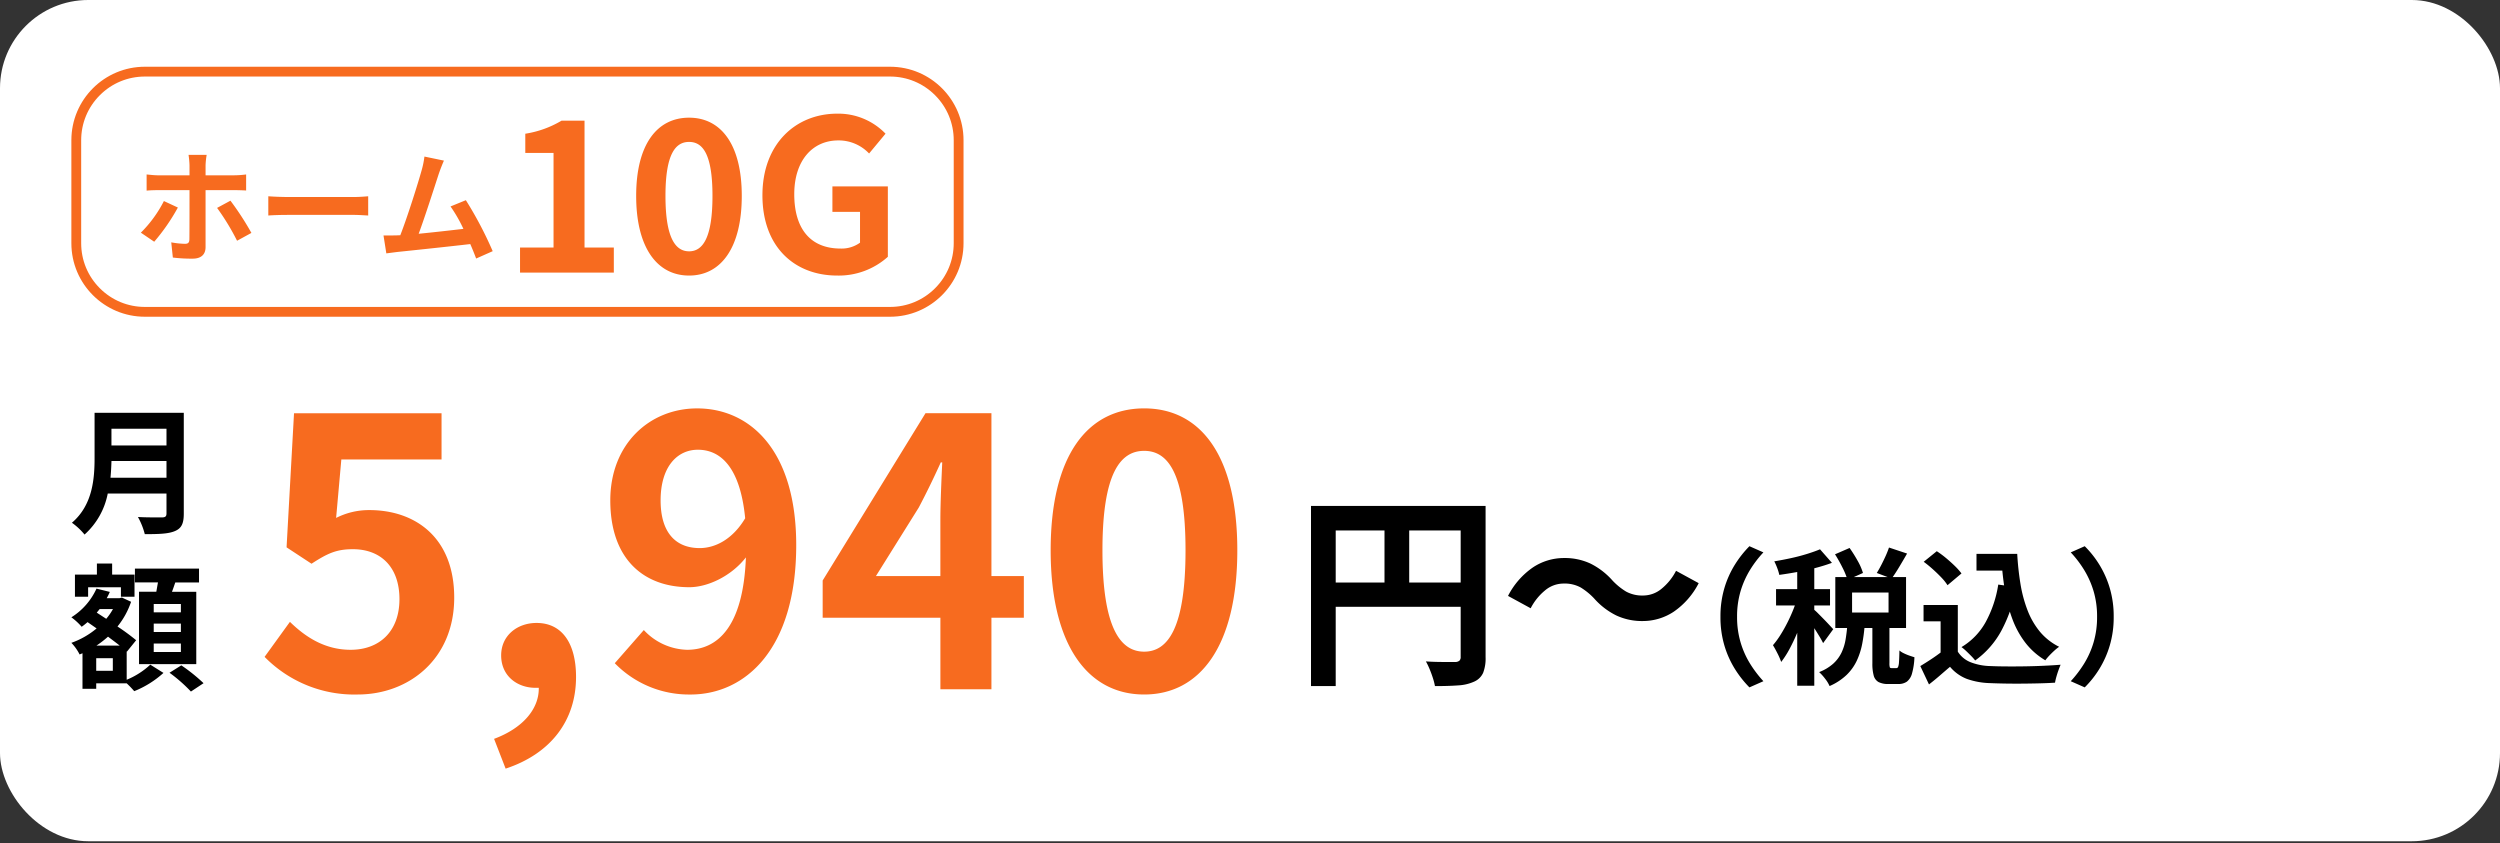 <svg xmlns="http://www.w3.org/2000/svg" xmlns:xlink="http://www.w3.org/1999/xlink" width="510" height="172" viewBox="0 0 510 172">
  <rect x="0" y="0" width="510" height="172" fill="#333333" stroke="none"/>
  <defs>
    <clipPath id="clip-img_plan_contents_01_02_pc_4">
      <rect width="510" height="172"/>
    </clipPath>
  </defs>
  <g id="img_plan_contents_01_02_pc_4" clip-path="url(#clip-img_plan_contents_01_02_pc_4)">
    <rect id="長方形_3071" data-name="長方形 3071" width="510" height="171.614" rx="18" fill="#fff"/>
    <g id="グループ_3069" data-name="グループ 3069" transform="translate(-1094 -2256.386)">
      <g id="グループ_2934" data-name="グループ 2934" transform="translate(-1)">
        <path id="パス_2184" data-name="パス 2184" d="M8.54-9.156c.112-1.176.168-2.352.2-3.416H19.964v3.416Zm11.424-10v3.416H8.736v-3.416ZM23.492-22.4H5.292v9.212c0,4.256-.392,9.6-4.62,13.216A13.151,13.151,0,0,1,3.248,2.436,15.062,15.062,0,0,0,7.98-5.936H19.964v4.06c0,.588-.224.812-.9.812-.616,0-2.968.028-4.928-.084a14.294,14.294,0,0,1,1.4,3.5c2.884,0,4.844-.056,6.188-.644C23.016,1.148,23.492.2,23.492-1.82Z" transform="translate(1109 2363)"/>
        <path id="パス_2183" data-name="パス 2183" d="M22.9-13.692H17.36V-15.4H22.9Zm0,4H17.36V-11.4H22.9Zm0,4.088H17.36V-7.336H22.9Zm-8.54-12.292V-3.136H26.04V-17.892H21.084c.224-.588.448-1.232.672-1.9H26.6v-2.828H13.524V-19.8h4.7c-.112.616-.224,1.288-.336,1.9ZM3.976-18.816h6.692v1.932H13.44v-4.508H8.876V-23.66H5.768v2.268H1.288v4.508H3.976ZM9.016-1.764H5.628V-4.34H9.016ZM5.684-6.916a20.358,20.358,0,0,0,2.352-1.82c.84.644,1.68,1.26,2.38,1.82Zm3.36-7.448a11.967,11.967,0,0,1-1.372,1.988L5.74-13.636c.2-.252.392-.476.588-.728Zm2.8,8.624.056.056,1.876-2.324a43.985,43.985,0,0,0-3.808-2.8,16.293,16.293,0,0,0,2.772-5.04l-1.876-.868-.5.14h-2.6A11.052,11.052,0,0,0,8.4-17.864l-2.716-.672A13.465,13.465,0,0,1,.56-12.684a12.561,12.561,0,0,1,2.1,1.932,12.823,12.823,0,0,0,1.2-.952l1.848,1.288A16.606,16.606,0,0,1,.56-7.476,9.611,9.611,0,0,1,2.24-5.1l.588-.252V1.9h2.8V.784h6.216a19.75,19.75,0,0,1,1.54,1.6,19.911,19.911,0,0,0,5.964-3.724L16.66-3.024A15.869,15.869,0,0,1,11.844.056ZM20.58-1.372a30.854,30.854,0,0,1,4.368,3.836L27.524.756a35.249,35.249,0,0,0-4.536-3.64Z" transform="translate(1109 2395)"/>
      </g>
      <path id="パス_2182" data-name="パス 2182" d="M20.976,1.064c10.412,0,19.684-7.22,19.684-19.76,0-12.236-7.9-17.86-17.328-17.86a14.772,14.772,0,0,0-6.764,1.6l1.064-11.932H38.076v-9.424H7.98L6.46-28.956l5.092,3.344c3.268-2.128,5.092-2.964,8.436-2.964,5.7,0,9.5,3.648,9.5,10.184,0,6.612-4.1,10.336-9.956,10.336-5.244,0-9.2-2.584-12.388-5.7L1.976-6.612A25.633,25.633,0,0,0,20.976,1.064ZM51.148,16.188c9.2-3.04,14.364-9.8,14.364-18.7,0-6.916-2.888-11.02-8.056-11.02-3.952,0-7.22,2.584-7.22,6.612C50.236-2.66,53.58-.3,57.228-.3h.684c.076,4.256-3.192,8.208-9.12,10.412Zm31.616-54.72c0-6.916,3.42-10.336,7.6-10.336,4.788,0,8.664,3.8,9.652,13.984-2.584,4.332-6.156,6.08-9.272,6.08C85.88-28.8,82.764-31.92,82.764-38.532Zm6.08,39.6c11.172,0,21.584-9.2,21.584-30.476,0-19.532-9.576-27.892-20.216-27.892C80.56-57.3,72.5-50.084,72.5-38.532c0,11.932,6.764,17.708,16.112,17.708,3.8,0,8.588-2.28,11.552-6.08-.532,14.06-5.7,18.848-12.008,18.848a12.481,12.481,0,0,1-8.816-4.028L73.416-5.32A21.094,21.094,0,0,0,88.844,1.064ZM126.692-23.1l8.74-13.984c1.6-3.04,3.116-6.156,4.484-9.2h.3c-.152,3.344-.38,8.436-.38,11.7V-23.1ZM139.84,0h10.412V-14.592h6.612V-23.1h-6.612V-56.316H136.8L115.824-22.192v7.6H139.84Zm41.572,1.064c11.476,0,19-10.032,19-29.412s-7.524-28.956-19-28.956-19.076,9.5-19.076,28.956C162.336-8.968,169.936,1.064,181.412,1.064Zm0-8.74c-4.864,0-8.512-4.864-8.512-20.672,0-15.732,3.648-20.292,8.512-20.292s8.436,4.56,8.436,20.292C189.848-12.54,186.276-7.676,181.412-7.676Z" transform="translate(1146 2397)" fill="#f76b1f"/>
      <path id="パス_2623" data-name="パス 2623" d="M3.36-33.012H36.288v5H8.4V3.738H3.36Zm30.534,0h5.082v30.87a8.109,8.109,0,0,1-.5,3.171,3.562,3.562,0,0,1-1.806,1.785,9.041,9.041,0,0,1-3.255.777q-1.953.147-4.767.147a12.876,12.876,0,0,0-.42-1.638q-.294-.924-.672-1.827A15.226,15.226,0,0,0,26.8-1.3q1.218.084,2.457.105t2.2.021H32.8a1.382,1.382,0,0,0,.84-.273,1.016,1.016,0,0,0,.252-.777ZM6.09-17.388H36.372v4.956H6.09ZM18.354-30.282h5.04V-14.91h-5.04ZM61.11-14.154a13.445,13.445,0,0,0-2.73-2.226,6.857,6.857,0,0,0-3.528-.8,5.871,5.871,0,0,0-3.759,1.407,11.481,11.481,0,0,0-2.919,3.633l-4.62-2.52a15.769,15.769,0,0,1,5.082-5.817,11.419,11.419,0,0,1,6.342-1.911,12.367,12.367,0,0,1,5.4,1.134,14.823,14.823,0,0,1,4.515,3.486,13.155,13.155,0,0,0,2.751,2.226,6.881,6.881,0,0,0,3.507.8,5.871,5.871,0,0,0,3.759-1.407,11.481,11.481,0,0,0,2.919-3.633l4.62,2.52a15.769,15.769,0,0,1-5.082,5.817,11.419,11.419,0,0,1-6.342,1.911,12.4,12.4,0,0,1-5.376-1.134A14.727,14.727,0,0,1,61.11-14.154Z" transform="translate(1358.084 2392.612)"/>
      <path id="パス_2624" data-name="パス 2624" d="M19.89-11.4a20.19,20.19,0,0,1,.81-5.88,19.477,19.477,0,0,1,2.16-4.8A21.536,21.536,0,0,1,25.8-25.8l2.85,1.26a22.084,22.084,0,0,0-2.715,3.555A18.332,18.332,0,0,0,24-16.65a18.012,18.012,0,0,0-.72,5.25A18.053,18.053,0,0,0,24-6.165,17.976,17.976,0,0,0,25.935-1.83,23.627,23.627,0,0,0,28.65,1.74L25.8,3A21.536,21.536,0,0,1,22.86-.72a19.477,19.477,0,0,1-2.16-4.8A20.19,20.19,0,0,1,19.89-11.4ZM43.26-24.15l2.97-1.29a27.028,27.028,0,0,1,1.635,2.6A11.785,11.785,0,0,1,48.96-20.34l-3.15,1.41a15.155,15.155,0,0,0-1.035-2.52A30.58,30.58,0,0,0,43.26-24.15Zm11.01-1.38,3.69,1.23q-.81,1.41-1.62,2.76T54.81-19.2l-3.03-1.14q.45-.72.915-1.62t.885-1.83A18.377,18.377,0,0,0,54.27-25.53ZM45.78-9.81h3.54a33.419,33.419,0,0,1-.51,3.9A14.787,14.787,0,0,1,47.7-2.445,9.934,9.934,0,0,1,45.615.465,11.89,11.89,0,0,1,42.15,2.73a6.78,6.78,0,0,0-.915-1.5A9.95,9.95,0,0,0,40.02-.12a9.233,9.233,0,0,0,2.9-1.74A7.379,7.379,0,0,0,44.6-4.125,10.248,10.248,0,0,0,45.42-6.8Q45.66-8.22,45.78-9.81Zm5.1-.45h3.48v8.31a2.8,2.8,0,0,0,.075.855q.075.165.375.165h.96a.384.384,0,0,0,.36-.24,3.248,3.248,0,0,0,.18-1.005q.06-.765.09-2.355a3.761,3.761,0,0,0,.885.57,10.771,10.771,0,0,0,1.155.48q.6.21,1.02.33A14.132,14.132,0,0,1,58.965.165a3.119,3.119,0,0,1-1.05,1.665,2.961,2.961,0,0,1-1.755.48H54.18a4.2,4.2,0,0,1-2.055-.405A2.14,2.14,0,0,1,51.15.585a9.206,9.206,0,0,1-.27-2.505Zm-4.14-6.09v4.08h7.44v-4.08ZM43.32-19.5H57.75V-9.12H43.32Zm-7.77-3.18h3.48V2.67H35.55Zm-4.32,5.64H42.24v3.33H31.23Zm4.5,1.35,2.1.9q-.42,1.62-1.02,3.36T35.49-8q-.72,1.7-1.53,3.2a18.41,18.41,0,0,1-1.68,2.61,14.226,14.226,0,0,0-.765-1.755Q31.02-4.92,30.6-5.61a17.317,17.317,0,0,0,1.545-2.115Q32.91-8.94,33.6-10.32t1.23-2.76Q35.37-14.46,35.73-15.69Zm4.47-9.48,2.43,2.76q-1.53.57-3.36,1.05t-3.735.825q-1.905.345-3.645.585a9.091,9.091,0,0,0-.42-1.4,12.23,12.23,0,0,0-.6-1.365q1.65-.27,3.375-.645t3.27-.855Q39.06-24.69,40.2-25.17Zm-1.23,12.3a10.286,10.286,0,0,1,.825.765q.555.555,1.2,1.215T42.15-9.675q.51.555.75.8L40.83-6.03q-.27-.57-.705-1.29t-.93-1.5q-.495-.78-.975-1.485t-.84-1.155ZM72.12-24.24h6.36v3.42H72.12Zm4.53,0h3.78a57.348,57.348,0,0,0,.66,6.12,27.021,27.021,0,0,0,1.44,5.385A15.736,15.736,0,0,0,85.05-8.37a12.106,12.106,0,0,0,3.93,3.09,8.291,8.291,0,0,0-.975.78q-.525.48-1.02,1a10.488,10.488,0,0,0-.825.975,14.426,14.426,0,0,1-4.02-3.525,18.339,18.339,0,0,1-2.625-4.7,29.943,29.943,0,0,1-1.53-5.61,57.9,57.9,0,0,1-.735-6.27h-.6Zm-.09,6.27,3.69.51a29.925,29.925,0,0,1-3.03,8.85,17.914,17.914,0,0,1-5.37,6.12,9.485,9.485,0,0,0-.765-.87q-.5-.51-1.05-1.035a9.565,9.565,0,0,0-.975-.825,13.6,13.6,0,0,0,4.965-5.16A23.483,23.483,0,0,0,76.56-17.97ZM68.31-13.8V-2.73H64.8v-7.74H61.32V-13.8Zm0,9.51a5.452,5.452,0,0,0,2.61,2.16,11.771,11.771,0,0,0,4.02.78q1.32.06,3.135.075T81.9-1.29q2.01-.03,3.945-.12t3.435-.21q-.18.42-.42,1.08T88.425.81a11.606,11.606,0,0,0-.285,1.23q-1.35.09-3.09.135t-3.57.06q-1.83.015-3.54-.015t-3.06-.09a15.3,15.3,0,0,1-4.71-.855A8.484,8.484,0,0,1,66.72-1.2q-.99.84-2.025,1.74T62.43,2.4L60.66-1.35q1.05-.63,2.19-1.38t2.19-1.56ZM61.35-22.62l2.67-2.16a19.839,19.839,0,0,1,1.89,1.4q.96.8,1.8,1.62a13.088,13.088,0,0,1,1.35,1.515l-2.85,2.4a10.188,10.188,0,0,0-1.245-1.56q-.8-.84-1.755-1.7T61.35-22.62ZM100.11-11.4a20.19,20.19,0,0,1-.81,5.88,19.828,19.828,0,0,1-2.145,4.8A20.243,20.243,0,0,1,94.2,3L91.35,1.74a23.628,23.628,0,0,0,2.715-3.57A17.977,17.977,0,0,0,96-6.165a18.053,18.053,0,0,0,.72-5.235A18.012,18.012,0,0,0,96-16.65a18.332,18.332,0,0,0-1.935-4.335A22.084,22.084,0,0,0,91.35-24.54L94.2-25.8a20.243,20.243,0,0,1,2.955,3.72,19.828,19.828,0,0,1,2.145,4.8A20.19,20.19,0,0,1,100.11-11.4Z" transform="translate(1425.084 2393.612)"/>
    </g>
    <g id="グループ_3100" data-name="グループ 3100" transform="translate(-959.44 -2240.386)">
      <path id="パス_2349" data-name="パス 2349" d="M-22.4-20.025h-3.7a16.614,16.614,0,0,1,.2,2.175v2h-6.35c-.775,0-1.65-.1-2.4-.175v3.3c.7-.075,1.65-.1,2.4-.1h6.35v.025c0,1.175,0,9.1-.025,10.025-.025.65-.25.9-.9.9a17.271,17.271,0,0,1-2.8-.3l.325,3.1a30.687,30.687,0,0,0,4.05.225c1.775,0,2.625-.9,2.625-2.35V-12.825H-16.8c.7,0,1.675.025,2.45.075v-3.275a19.885,19.885,0,0,1-2.475.175h-5.8v-2A15.379,15.379,0,0,1-22.4-20.025Zm-5.875,10.75-2.85-1.325a25.159,25.159,0,0,1-4.7,6.45L-33.1-2.3A40.591,40.591,0,0,0-28.275-9.275Zm10.725-1.4L-20.275-9.2A48.017,48.017,0,0,1-16.2-2.5l2.925-1.6A58.112,58.112,0,0,0-17.55-10.675Zm7.725-.9V-7.65c.925-.075,2.6-.125,4.025-.125H7.625c1.05,0,2.325.1,2.925.125v-3.925c-.65.05-1.75.15-2.925.15H-5.8C-7.1-11.425-8.925-11.5-9.825-11.575ZM26-18.85l-3.975-.825a18.193,18.193,0,0,1-.6,2.9c-.725,2.6-2.875,9.45-4.325,13.15-.225,0-.475.025-.675.025-.825.025-1.9.025-2.75.025L14.25.075c.8-.1,1.725-.225,2.35-.3,3.15-.325,10.725-1.125,14.775-1.6.475,1.075.875,2.1,1.2,2.95l3.375-1.5a76.889,76.889,0,0,0-5.475-10.4L27.35-9.5a30.218,30.218,0,0,1,2.625,4.575c-2.525.3-6.075.7-9.125,1,1.25-3.35,3.275-9.7,4.075-12.15C25.3-17.175,25.675-18.1,26-18.85Z" transform="translate(1024 2292)" fill="#f76b1f"/>
      <path id="パス_2348" data-name="パス 2348" d="M3.526,0H22.661V-5.117H16.684V-31H12a20.64,20.64,0,0,1-7.4,2.666v3.913h5.762V-5.117H3.526ZM38.012.6c6.536,0,10.75-5.719,10.75-16.254,0-10.449-4.214-15.953-10.75-15.953S27.219-26.144,27.219-15.652C27.219-5.117,31.476.6,38.012.6Zm0-4.945c-2.752,0-4.816-2.666-4.816-11.309,0-8.6,2.064-11.008,4.816-11.008s4.773,2.408,4.773,11.008C42.785-7.009,40.764-4.343,38.012-4.343ZM68.241.6a14.984,14.984,0,0,0,10.32-3.827V-17.587H67.252v5.2h5.633v6.278a6.372,6.372,0,0,1-3.956,1.2c-6.278,0-9.46-4.171-9.46-11.094,0-6.837,3.7-10.965,8.987-10.965A8.529,8.529,0,0,1,74.734-24.3l3.354-4.042a13.389,13.389,0,0,0-9.847-4.085c-8.471,0-15.265,6.149-15.265,16.641C52.976-5.16,59.6.6,68.241.6Z" transform="translate(1062 2296)" fill="#f76b1f"/>
      <g id="パス_2350" data-name="パス 2350" transform="translate(974 2254)" fill="none">
        <path d="M15,0H167a15,15,0,0,1,15,15V36a15,15,0,0,1-15,15H15A15,15,0,0,1,0,36V15A15,15,0,0,1,15,0Z" stroke="none"/>
        <path d="M 15 2 C 11.528 2 8.263 3.352 5.808 5.808 C 3.352 8.263 2 11.528 2 15 L 2 36 C 2 39.472 3.352 42.737 5.808 45.192 C 8.263 47.648 11.528 49 15 49 L 167 49 C 170.472 49 173.737 47.648 176.192 45.192 C 178.648 42.737 180 39.472 180 36 L 180 15 C 180 11.528 178.648 8.263 176.192 5.808 C 173.737 3.352 170.472 2 167 2 L 15 2 M 15 0 L 167 0 C 175.284 0 182 6.716 182 15 L 182 36 C 182 44.284 175.284 51 167 51 L 15 51 C 6.716 51 0 44.284 0 36 L 0 15 C 0 6.716 6.716 0 15 0 Z" stroke="none" fill="#f76b1f"/>
      </g>
    </g>
  </g>
</svg>
